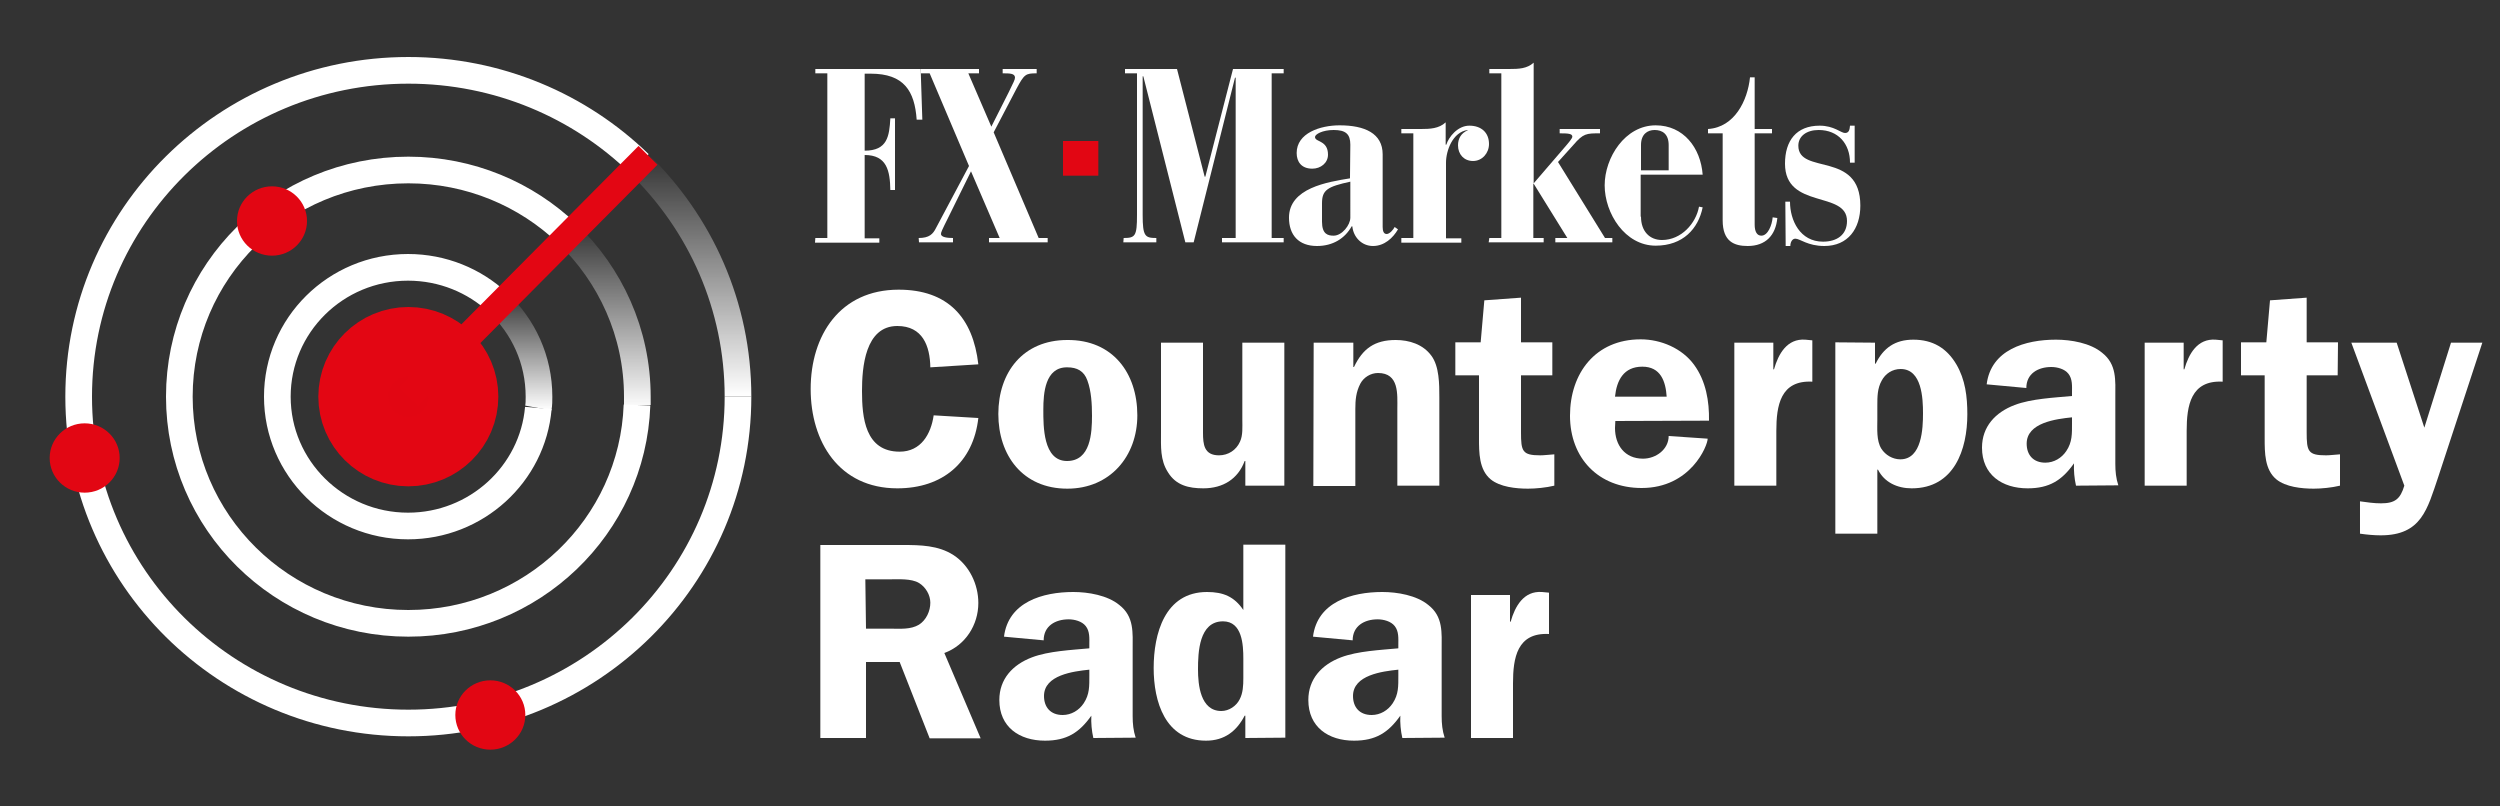 <?xml version="1.0" encoding="utf-8"?>
<!-- Generator: Adobe Illustrator 25.2.1, SVG Export Plug-In . SVG Version: 6.00 Build 0)  -->
<svg version="1.1" id="Layer_1" xmlns="http://www.w3.org/2000/svg" xmlns:xlink="http://www.w3.org/1999/xlink" x="0px" y="0px"
	 width="750px" height="241.8px" viewBox="0 0 750 241.8" style="enable-background:new 0 0 750 241.8;" xml:space="preserve">
<rect x="0" y="0" width="750" height="241.8" fill="#333333" stroke="none"/>
<style type="text/css">
	.st0{display:none;fill:#3F4649;stroke:#FFFFFF;stroke-miterlimit:10;}
	.st1{fill:#FFFFFF;}
	.st2{fill:#E20613;}
	.st3{fill:#E20613;stroke:#E30613;stroke-width:33;stroke-miterlimit:10;}
	.st4{fill:none;stroke:url(#SVGID_1_);stroke-width:8;stroke-miterlimit:10;}
	.st5{fill:none;stroke:#FFFFFF;stroke-width:8;stroke-miterlimit:10;}
	.st6{fill:none;stroke:url(#SVGID_2_);stroke-width:8;stroke-miterlimit:10;}
	.st7{fill:none;stroke:url(#SVGID_3_);stroke-width:8;stroke-miterlimit:10;}
	.st8{fill:none;stroke:#E30613;stroke-width:8;stroke-miterlimit:10;}
</style>
<rect id="bg_test_only" x="-30.4" y="-23.2" class="st0" width="808.2" height="290.2"/>
<g>
	<g>
		<g>
			<g>
				<g>
					<path class="st1" d="M244.6,71.4h3.6V22h-3.6v-1.3h31.6l0.5,15.2H275c-0.6-8.6-3.8-13.8-13.8-13.8h-1.8v23.1
						c6.8,0,7.4-4.3,7.7-9.7h1.4V57h-1.4c-0.1-5.7-1-10.5-7.7-10.5v25h4.4v1.3h-19.3L244.6,71.4L244.6,71.4z"/>
					<path class="st1" d="M275.6,71.4c3.2,0,4.3-1.2,5.2-3l9.9-18.6L278.9,22h-2.7v-1.3h17.5V22h-3.2l6.9,16l5.2-10.3
						c1.4-2.9,1.9-3.8,1.9-4.4c0-1.3-1.6-1.3-3.7-1.3v-1.3H311V22c-3.3,0-3.7,0.2-6.1,4.7l-6.8,13l13.5,31.7h2.7v1.3h-17.6v-1.3h3.2
						l-8.6-20L284.6,65c-2.2,4.4-2.3,4.7-2.3,5.2c0,1,2,1.2,3.6,1.2v1.3h-10.2L275.6,71.4L275.6,71.4z"/>
					<path class="st1" d="M337.1,71.4c3.5,0,4-0.6,4-6.9V22h-3.6v-1.3h15.6l8.3,32.3h0.2l8.3-32.3h15.2V22h-3.6v49.4h3.6v1.3h-18.5
						v-1.3h4.1V23.3h-0.2l-12.4,49.4h-2.5L343,22.9h-0.2v41.6c0,6.4,0.7,6.9,4.1,6.9v1.3H337L337.1,71.4L337.1,71.4z"/>
					<path class="st1" d="M405.1,43.4c0-3.2-1.4-4.4-5-4.4c-3.4,0-5.6,1.3-5.6,2.1c0,1.6,3.9,0.9,3.9,5.3c0,2.5-2.2,4.2-4.7,4.2
						c-3.3,0-4.7-2.1-4.7-4.7c0-6,7.1-8.3,12.9-8.3c7.5,0,12.9,2.4,12.9,8.7v21.8c0,1.2,0.3,2.1,1.2,2.1c0.9,0,2-1.3,2.4-2.1l1,0.7
						c-1.5,2.6-4.1,5-7.5,5s-5.9-2.7-6.2-5.9h-0.2c-2,3.6-5.6,5.9-10.4,5.9c-5.5,0-8.4-3.3-8.4-8.5c0-8.9,11.6-10.7,18.3-11.8
						L405.1,43.4L405.1,43.4z M396.6,66.5c0,3.8,1.8,4.2,3.5,4.2c2.5,0,5-3.2,5-5.4V54.5c-6.9,1.5-8.5,2.5-8.5,6.5V66.5z"/>
					<path class="st1" d="M420.4,71.4h3.6V40h-3.6v-1.3h5.9c2.6,0,5.4-0.1,7.4-2v6.7h0.2c0.7-2.3,3.4-5.7,6.9-5.7
						c3.6,0,5.9,2.1,5.9,5.5c0,2.7-2,5.1-4.8,5.1c-2.7,0-4.5-2-4.5-4.7c0-2.1,1-3.7,2.9-4.5V39c-4.5,0.6-6.5,6.2-6.5,9.8v22.7h4.6
						v1.3h-18V71.4L420.4,71.4z"/>
					<path class="st1" d="M446.8,71.4h3.6V22h-3.6v-1.3h5.9c3,0,5.4-0.1,7.4-1.9V55l9.2-10.7c1.3-1.5,2.4-2.8,2.4-3.3
						c0-0.9-1.2-1-3.8-1v-1.3H480V40c-4.1,0-5,0-8,3.5l-4.6,5.1l14.1,22.8h2.2v1.3h-17.1v-1.3h3.6l-10.1-16.3H460v16.3h3.1v1.3
						h-16.5L446.8,71.4L446.8,71.4z"/>
					<path class="st1" d="M492.3,65c0,4.4,2.6,7,6.3,7c5.8,0,10.2-5,11.1-10l1.1,0.2c-1.3,6.4-5.9,11.5-14.1,11.5
						c-9.2,0-15.3-9.7-15.3-18.1c0-8.3,6.1-18,15.3-18c8.3,0,13.5,6.7,14.1,14.8h-18.6V65H492.3z M500.6,43.5c0-3.3-1.9-4.5-4.2-4.5
						c-2.2,0-4.1,1.3-4.1,4.5v7.6h8.3L500.6,43.5L500.6,43.5z"/>
					<path class="st1" d="M516.5,40h-4.1v-1.3c8-0.5,11.9-8.6,12.6-15.5h1.4v15.5h5.2V40h-5.2v27.4c0,2.1,0.7,3.3,2,3.3
						c2,0,3.2-3.2,3.4-5.5l1.4,0.2c-0.5,5.2-3.5,8.4-8.9,8.4c-4,0-7.5-1.3-7.5-7.7V40H516.5z"/>
					<path class="st1" d="M535.6,60.5h1.4c0,5.6,3,12,9.9,12c4.1,0,7.2-2,7.2-6.2c0-9.2-18.6-3.4-18.6-17.2
						c0-6.9,3.4-11.4,10.4-11.4c4.3,0,6.4,2.2,7.6,2.2c1.2,0,1.4-1,1.5-2.2h1.4v11.1H555c0-5.6-3.5-9.8-9.4-9.8
						c-3.7,0-6.1,1.9-6.1,4.7c0,8.9,18.6,1.4,18.6,18c0,6.9-3.7,12.1-10.8,12.1c-5,0-7.3-2.2-8.7-2.2c-0.9,0-1.5,1-1.5,2.2h-1.4
						L535.6,60.5L535.6,60.5z"/>
				</g>
			</g>
			<rect x="318.9" y="42.3" class="st2" width="10.6" height="10.4"/>
		</g>
		<g>
			<path class="st1" d="M279.1,110.2c-0.1-6.4-2.3-12.4-9.9-12.4c-9.7,0-10.6,12.5-10.6,19.5c0,7.9,0.9,18.2,11.3,18.2
				c6.4,0,9.4-5.3,10.2-10.9l13.4,0.8c-1.5,13.3-10.7,21.1-24.3,21.1c-17.5,0-26-14-26-29.8c0-16.1,8.8-29.8,26.4-29.8
				c14.8,0,22.3,8.4,23.9,22.4L279.1,110.2z"/>
			<path class="st1" d="M341.2,124.6c0,12.3-8.2,22-21,22c-13.4,0-20.7-10-20.7-22.4c0-12.5,7.4-22.2,20.7-22.2
				C333.8,101.9,341.2,111.9,341.2,124.6z M313,122.9c0,4.9-0.1,15.4,7.1,15.4c7.1,0,7.5-8.4,7.5-13.6c0-3.4-0.2-7.4-1.4-10.6
				c-1-2.8-3.1-3.9-6-3.9C313.5,110.1,313,118,313,122.9z"/>
			<path class="st1" d="M373.6,145.7v-7.4h-0.2c-2,5.4-6.5,8.2-12.4,8.2c-4.4,0-8.2-0.9-10.6-4.8c-2.4-3.7-2.1-7.8-2.1-11.9v-27
				h12.6v27c0,3.5,0.3,6.8,4.8,6.8c2.8,0,5.2-1.6,6.3-4.1c0.9-1.9,0.7-4.4,0.7-6.6v-23.1h12.6v42.9L373.6,145.7L373.6,145.7z"/>
			<path class="st1" d="M394.1,102.8H406v7.3h0.2c2.6-5.5,6.2-8.1,12.5-8.1c4.1,0,8.2,1.3,10.7,4.7c2.4,3.2,2.4,8.6,2.4,12.5v26.5
				h-12.6v-23c0-4.4,0.6-10.8-5.8-10.8c-2.2,0-4.3,1.3-5.3,3.2c-1.3,2.5-1.5,4.9-1.5,7.6v23.1H394L394.1,102.8L394.1,102.8z"/>
			<path class="st1" d="M465.7,112.6h-9.4v17.1c0,5.7,0.4,6.9,5.8,6.9c1.1,0,2.7-0.2,4.2-0.3v9.4c-2.5,0.6-5.6,0.9-7.9,0.9
				c-3.6,0-8.4-0.5-11.2-2.8c-3.5-2.9-3.5-8-3.5-12.3v-18.9h-7.1v-9.9h7.6l1.1-12.6l11-0.8v13.4h9.4V112.6z"/>
			<path class="st1" d="M484.6,126.3l-0.1,2.1c0,5.1,2.9,9.2,8.4,9.2c3.9,0,7.7-2.8,7.7-6.8l11.7,0.8c0,2.1-5.1,14.8-19.8,14.8
				c-13,0-21.5-9-21.5-21.7s7.6-22.9,21.2-22.9c6.1,0,12.4,2.7,16,7.6s4.6,11,4.5,16.8L484.6,126.3L484.6,126.3z M500,119
				c-0.3-4.6-1.8-9-7.3-9c-5.6,0-7.7,4.1-8.2,9H500z"/>
			<path class="st1" d="M532,102.8v8h0.2c1.3-4.6,3.9-9.3,9.4-8.9l2.1,0.2v12.4c-9.6-0.5-10.8,7.2-10.8,14.8v16.4h-12.6v-42.9
				C520.3,102.8,532,102.8,532,102.8z"/>
			<path class="st1" d="M562.5,102.8v6.3h0.2c2.3-4.7,5.8-7.2,11.3-7.2c5.8,0,10,2.5,12.9,7.4c2.7,4.6,3.3,9.7,3.3,15
				c0,10.5-3.9,22.2-16.7,22.2c-4.3,0-8.2-1.8-10.1-5.6h-0.2v19.2h-12.6v-57.4L562.5,102.8L562.5,102.8z M563.2,125.9
				c0,2.7-0.3,6.3,1.2,8.7c1.2,1.9,3.4,3.2,5.7,3.2c6.5,0,6.8-9.4,6.8-13.8c0-4.4-0.3-13.3-6.7-13.3c-2.5,0-4.6,1.4-5.7,3.5
				c-1.3,2.3-1.3,4.9-1.3,7.4V125.9L563.2,125.9z"/>
			<path class="st1" d="M622.8,145.7c-0.5-2.2-0.7-4.5-0.6-6.7c-3.6,5.1-7.4,7.5-13.9,7.5c-7.7,0-13.7-4.1-13.7-12.2
				c0-6.3,4-10.6,9.8-12.8c5-1.9,11.9-2.2,17.2-2.7v-1c0-1.9,0.2-4.1-1.1-5.7c-1.1-1.4-3.3-2-5.1-2c-4,0-7.5,2-7.5,6.3l-11.9-1.1
				c1.3-10.4,11.6-13.4,20.8-13.4c4.5,0,10.3,1,13.8,3.9c4.5,3.5,4,8.3,4,13.4v20c0,2.2,0.2,4.3,0.9,6.4L622.8,145.7L622.8,145.7z
				 M621.6,125.2c-4.8,0.5-13.6,1.6-13.6,7.9c0,3.4,2,5.7,5.6,5.7c2.6,0,4.9-1.4,6.3-3.5c1.8-2.7,1.7-5.2,1.7-8.3V125.2z"/>
			<path class="st1" d="M655.1,102.8v8h0.2c1.3-4.6,3.9-9.3,9.4-8.9l2.1,0.2v12.4c-9.6-0.5-10.8,7.2-10.8,14.8v16.4h-12.6v-42.9
				C643.4,102.8,655.1,102.8,655.1,102.8z"/>
			<path class="st1" d="M701.3,112.6H692v17.1c0,5.7,0.4,6.9,5.8,6.9c1.1,0,2.7-0.2,4.2-0.3v9.4c-2.5,0.6-5.6,0.9-7.9,0.9
				c-3.6,0-8.4-0.5-11.2-2.8c-3.5-2.9-3.5-8-3.5-12.3v-18.9h-7.1v-9.9h7.6l1.1-12.6l11-0.8v13.4h9.4L701.3,112.6L701.3,112.6z"/>
			<path class="st1" d="M731.5,143c-3.3,9.7-5,17.6-17.3,17.6c-2,0-4.1-0.2-6.2-0.5v-9.7c2.2,0.3,4.2,0.6,6.3,0.6
				c4.2,0,5.8-1.3,7-5.3l-15.9-42.9H719l8.3,25.5l8-25.5h9.4L731.5,143z"/>
			<path class="st1" d="M259.8,221.4h-13.7v-57.9h24.8c5.2,0,10.6,0.1,15.1,3c4.8,3.1,7.5,8.8,7.5,14.4c0,6.6-3.9,12.7-10.2,15
				l10.9,25.6h-15.3l-9-22.9h-10.1V221.4L259.8,221.4z M259.8,188.6h7.5c2.8,0,5.9,0.3,8.4-1.2c2.2-1.4,3.4-4.1,3.4-6.6
				c0-2.3-1.4-4.7-3.4-5.9c-2.3-1.4-6.3-1.1-8.9-1.1h-7.2L259.8,188.6L259.8,188.6z"/>
			<path class="st1" d="M328,221.4c-0.5-2.2-0.7-4.5-0.6-6.7c-3.6,5.1-7.4,7.5-13.9,7.5c-7.7,0-13.7-4.1-13.7-12.2
				c0-6.3,4-10.6,9.8-12.8c5-1.9,11.9-2.2,17.2-2.7v-1c0-1.9,0.2-4.1-1.1-5.7c-1.1-1.4-3.3-2-5.1-2c-4,0-7.5,2-7.5,6.3l-11.9-1.1
				c1.3-10.4,11.6-13.4,20.8-13.4c4.5,0,10.3,1,13.8,3.9c4.5,3.5,4,8.3,4,13.4v20c0,2.2,0.2,4.3,0.9,6.4L328,221.4L328,221.4z
				 M326.8,200.9c-4.8,0.5-13.6,1.6-13.6,7.9c0,3.4,2,5.7,5.6,5.7c2.6,0,4.9-1.4,6.3-3.5c1.8-2.7,1.7-5.2,1.7-8.3V200.9z"/>
			<path class="st1" d="M373.6,221.4v-6.7h-0.2c-2.4,4.6-6,7.5-11.6,7.5c-12.3,0-15.7-11.8-15.7-21.8c0-10.2,3.3-22.8,16-22.8
				c4.9,0,8.2,1.4,10.9,5.4v-19.6h12.6v57.9L373.6,221.4L373.6,221.4z M373,197.6c0-4.1-0.3-11.2-6.1-11.2c-7.2,0-7.5,9.3-7.5,14.4
				c0,4.6,0.7,12.5,7,12.5c2.3,0,4.5-1.5,5.5-3.5c1-1.9,1.1-4.2,1.1-6.3V197.6L373,197.6z"/>
			<path class="st1" d="M420.7,221.4c-0.5-2.2-0.7-4.5-0.6-6.7c-3.6,5.1-7.4,7.5-13.9,7.5c-7.7,0-13.7-4.1-13.7-12.2
				c0-6.3,4-10.6,9.8-12.8c5-1.9,11.9-2.2,17.2-2.7v-1c0-1.9,0.2-4.1-1.1-5.7c-1.1-1.4-3.3-2-5.1-2c-4,0-7.5,2-7.5,6.3l-11.9-1.1
				c1.3-10.4,11.6-13.4,20.8-13.4c4.5,0,10.3,1,13.8,3.9c4.5,3.5,4,8.3,4,13.4v20c0,2.2,0.2,4.3,0.9,6.4L420.7,221.4L420.7,221.4z
				 M419.5,200.9c-4.8,0.5-13.6,1.6-13.6,7.9c0,3.4,2,5.7,5.6,5.7c2.6,0,4.9-1.4,6.3-3.5c1.8-2.7,1.7-5.2,1.7-8.3V200.9z"/>
			<path class="st1" d="M453,178.5v8h0.2c1.3-4.6,3.9-9.3,9.4-8.9l2.1,0.2v12.4c-9.6-0.5-10.8,7.2-10.8,14.8v16.4h-12.6v-42.9H453z"
				/>
		</g>
		<ellipse class="st3" cx="122.5" cy="119" rx="10.5" ry="10.4"/>
		
			<linearGradient id="SVGID_1_" gradientUnits="userSpaceOnUse" x1="156.185" y1="-70.123" x2="156.185" y2="-34.885" gradientTransform="matrix(1 0 0 1 0 158)">
			<stop  offset="0" style="stop-color:#FFFFFF;stop-opacity:0"/>
			<stop  offset="1" style="stop-color:#FFFFFF"/>
		</linearGradient>
		<path class="st4" d="M149.4,90.8c7.6,7.1,12.3,17.1,12.3,28.2c0,1.1,0,2.3-0.2,3.4"/>
		<path class="st5" d="M161.5,122.4c-1.7,19.8-18.6,35.4-39.1,35.4c-21.6,0-39.2-17.4-39.2-38.8s17.5-38.8,39.2-38.8
			c10.4,0,19.9,4,26.9,10.5"/>
		
			<linearGradient id="SVGID_2_" gradientUnits="userSpaceOnUse" x1="181.314" y1="-90.784" x2="181.314" y2="-35" gradientTransform="matrix(1 0 0 1 0 158)">
			<stop  offset="0" style="stop-color:#FFFFFF;stop-opacity:0"/>
			<stop  offset="1" style="stop-color:#FFFFFF"/>
		</linearGradient>
		<path class="st6" d="M170.2,70.1c12.9,12.4,21,29.7,21,48.9c0,0.8,0,1.7,0,2.5"/>
		<path class="st5" d="M191.1,121.5c-1.3,36.4-31.5,65.5-68.6,65.5c-37.9,0-68.7-30.4-68.7-68s30.7-68,68.7-68
			c18.5,0,35.4,7.3,47.7,19.1"/>
		
			<linearGradient id="SVGID_3_" gradientUnits="userSpaceOnUse" x1="207.206" y1="-111.667" x2="207.206" y2="-39" gradientTransform="matrix(1 0 0 1 0 158)">
			<stop  offset="0" style="stop-color:#FFFFFF;stop-opacity:0"/>
			<stop  offset="1" style="stop-color:#FFFFFF"/>
		</linearGradient>
		<path class="st7" d="M191.8,49.2c18.3,17.8,29.6,42.5,29.6,69.8"/>
		<path class="st5" d="M221.4,119c0,54.1-44.3,97.9-98.9,97.9S23.6,173.1,23.6,119s44.3-97.9,98.9-97.9c27,0,51.5,10.7,69.3,28"/>
		<line class="st8" x1="122.5" y1="119" x2="194.4" y2="46.6"/>
	</g>
	<ellipse class="st2" cx="81.6" cy="66.3" rx="10.5" ry="10.4"/>
	<ellipse class="st2" cx="147.1" cy="214.5" rx="10.5" ry="10.4"/>
	<ellipse class="st2" cx="25.4" cy="137.4" rx="10.5" ry="10.4"/>
</g>
</svg>
